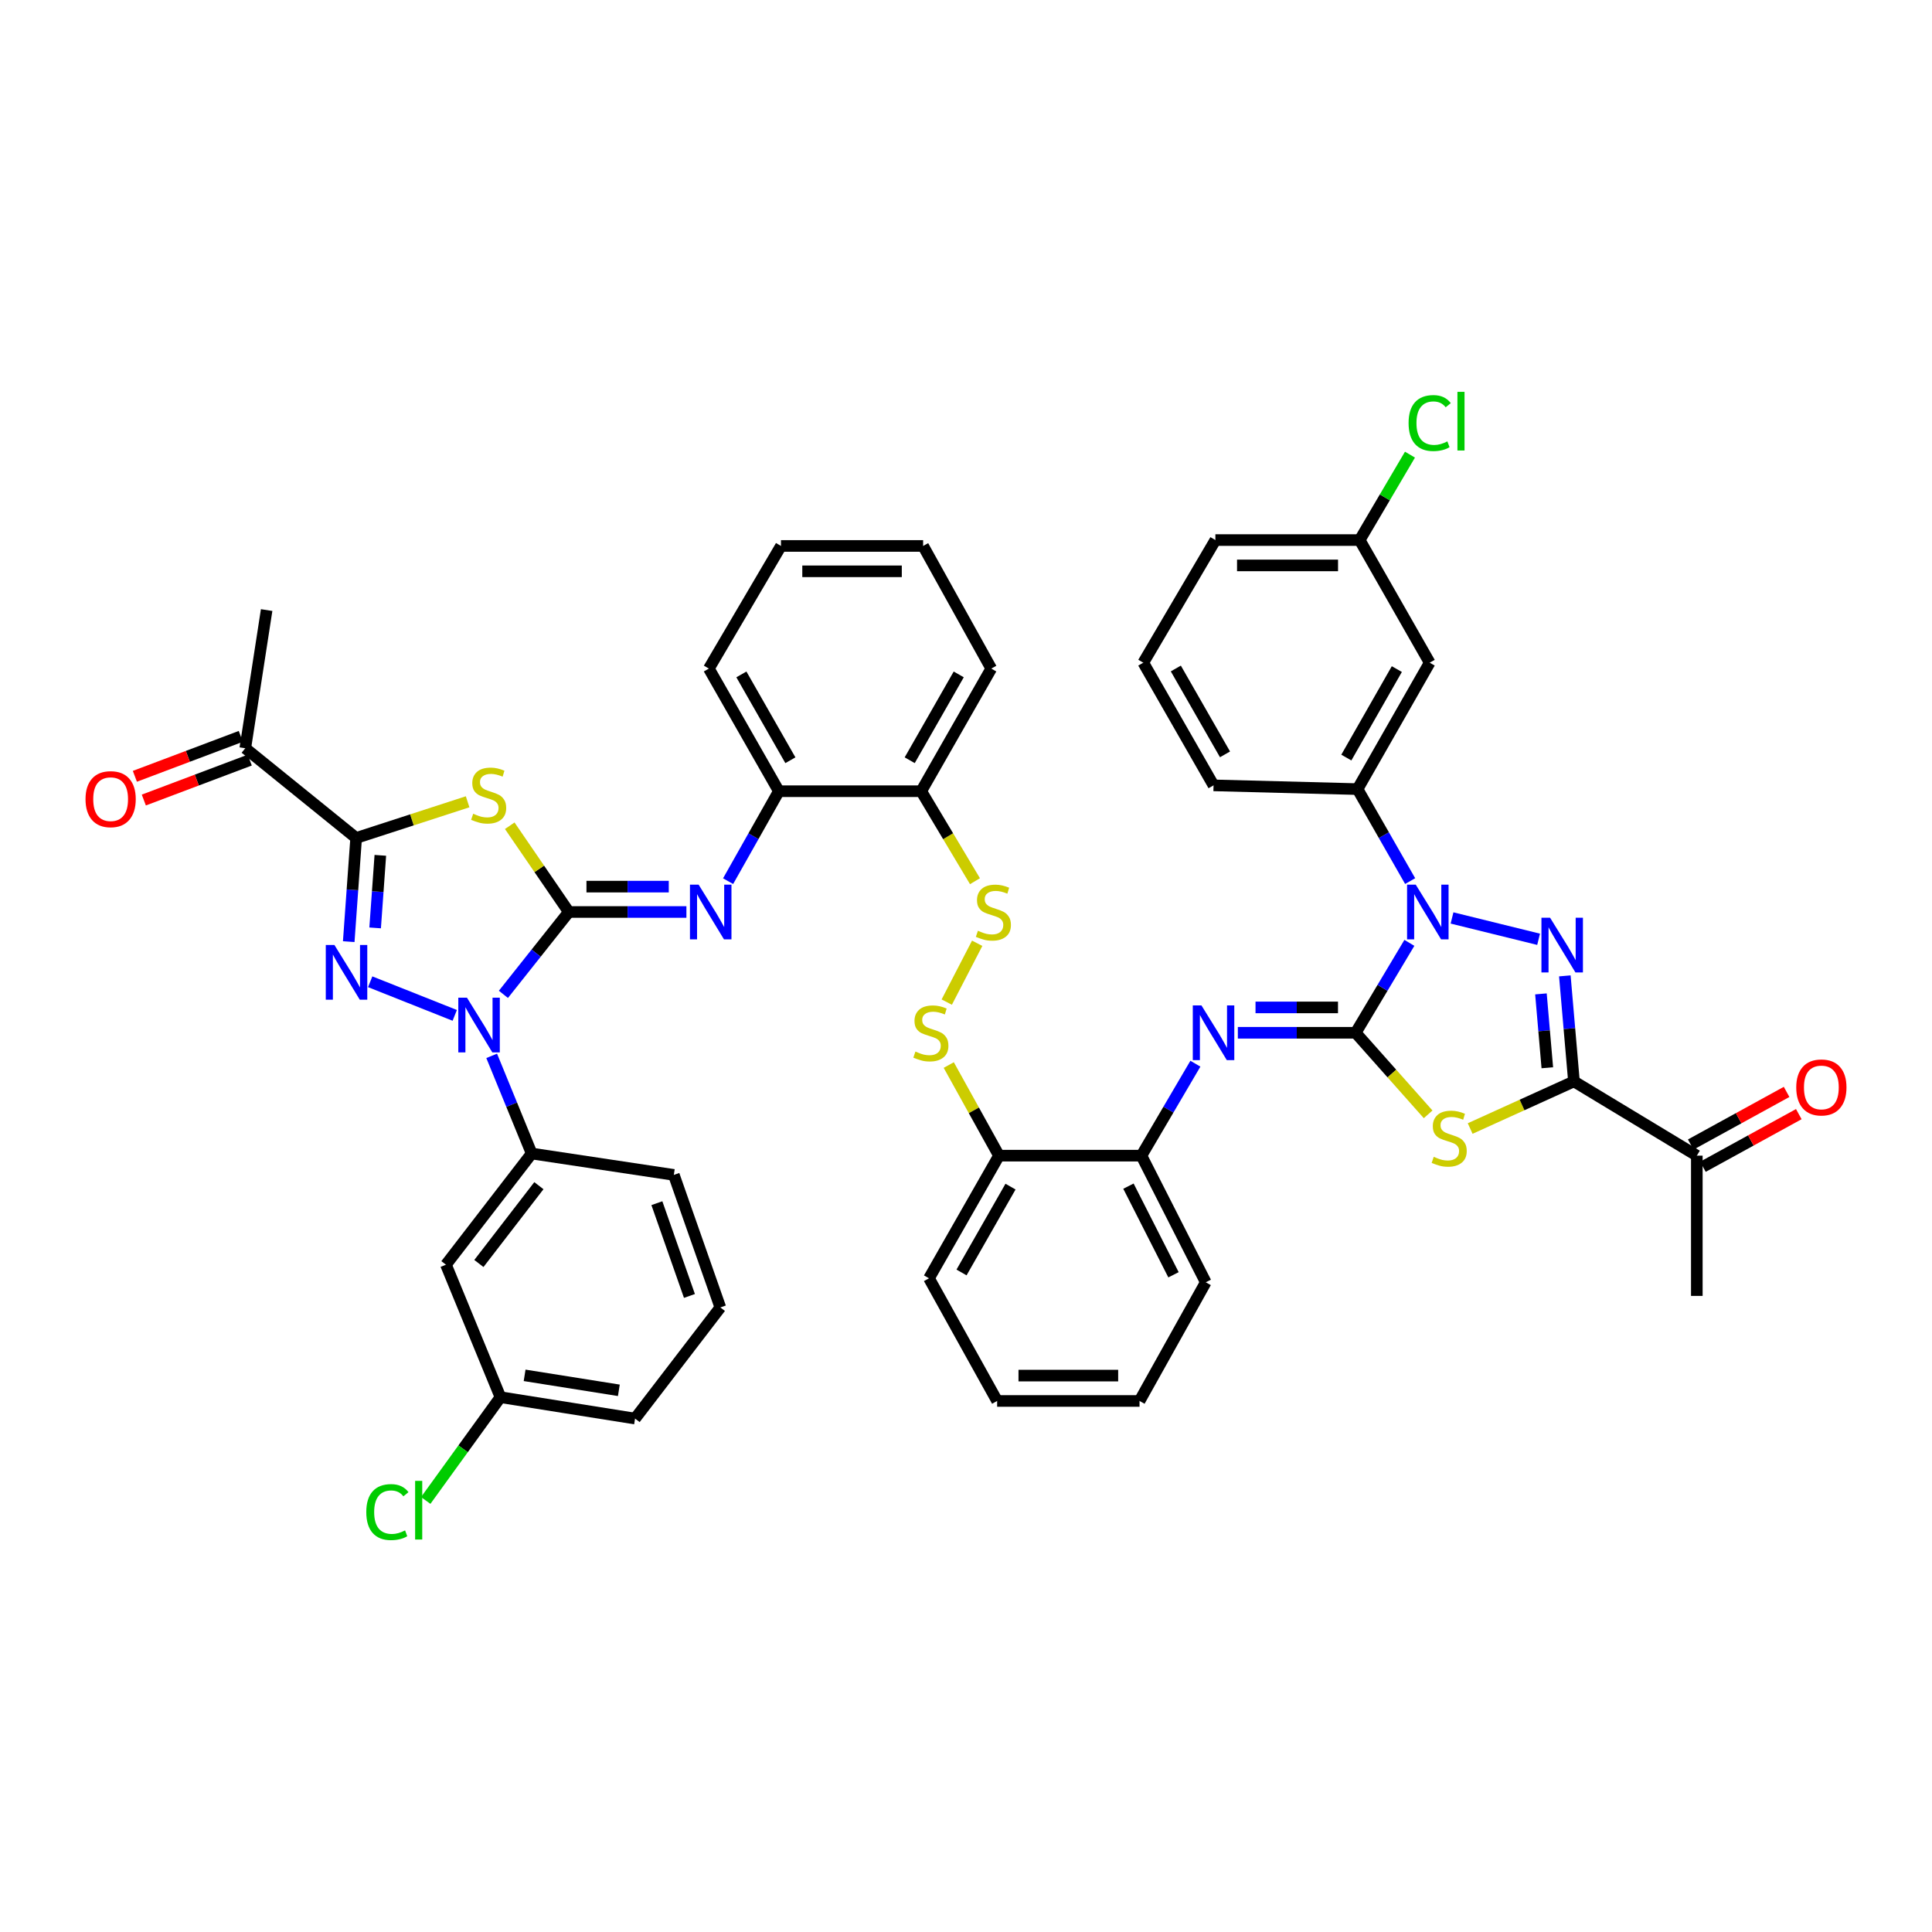 <?xml version='1.0' encoding='iso-8859-1'?>
<svg version='1.1' baseProfile='full'
              xmlns='http://www.w3.org/2000/svg'
                      xmlns:rdkit='http://www.rdkit.org/xml'
                      xmlns:xlink='http://www.w3.org/1999/xlink'
                  xml:space='preserve'
width='1000px' height='1000px' viewBox='0 0 1000 1000'>
<!-- END OF HEADER -->
<rect style='opacity:1.0;fill:#FFFFFF;stroke:none' width='1000' height='1000' x='0' y='0'> </rect>
<path class='bond-1' d='M 294.422,472.043 L 277.494,493.36' style='fill:none;fill-rule:evenodd;stroke:#000000;stroke-width:6px;stroke-linecap:butt;stroke-linejoin:miter;stroke-opacity:1' />
<path class='bond-1' d='M 277.494,493.36 L 260.567,514.677' style='fill:none;fill-rule:evenodd;stroke:#0000FF;stroke-width:6px;stroke-linecap:butt;stroke-linejoin:miter;stroke-opacity:1' />
<path class='bond-4' d='M 294.422,472.043 L 279.131,449.723' style='fill:none;fill-rule:evenodd;stroke:#000000;stroke-width:6px;stroke-linecap:butt;stroke-linejoin:miter;stroke-opacity:1' />
<path class='bond-4' d='M 279.131,449.723 L 263.841,427.403' style='fill:none;fill-rule:evenodd;stroke:#CCCC00;stroke-width:6px;stroke-linecap:butt;stroke-linejoin:miter;stroke-opacity:1' />
<path class='bond-10' d='M 294.422,472.043 L 324.853,472.043' style='fill:none;fill-rule:evenodd;stroke:#000000;stroke-width:6px;stroke-linecap:butt;stroke-linejoin:miter;stroke-opacity:1' />
<path class='bond-10' d='M 324.853,472.043 L 355.285,472.043' style='fill:none;fill-rule:evenodd;stroke:#0000FF;stroke-width:6px;stroke-linecap:butt;stroke-linejoin:miter;stroke-opacity:1' />
<path class='bond-10' d='M 303.551,458.916 L 324.853,458.916' style='fill:none;fill-rule:evenodd;stroke:#000000;stroke-width:6px;stroke-linecap:butt;stroke-linejoin:miter;stroke-opacity:1' />
<path class='bond-10' d='M 324.853,458.916 L 346.155,458.916' style='fill:none;fill-rule:evenodd;stroke:#0000FF;stroke-width:6px;stroke-linecap:butt;stroke-linejoin:miter;stroke-opacity:1' />
<path class='bond-0' d='M 701.691,534.565 L 671.199,534.565' style='fill:none;fill-rule:evenodd;stroke:#000000;stroke-width:6px;stroke-linecap:butt;stroke-linejoin:miter;stroke-opacity:1' />
<path class='bond-0' d='M 671.199,534.565 L 640.707,534.565' style='fill:none;fill-rule:evenodd;stroke:#0000FF;stroke-width:6px;stroke-linecap:butt;stroke-linejoin:miter;stroke-opacity:1' />
<path class='bond-0' d='M 692.544,521.438 L 671.199,521.438' style='fill:none;fill-rule:evenodd;stroke:#000000;stroke-width:6px;stroke-linecap:butt;stroke-linejoin:miter;stroke-opacity:1' />
<path class='bond-0' d='M 671.199,521.438 L 649.855,521.438' style='fill:none;fill-rule:evenodd;stroke:#0000FF;stroke-width:6px;stroke-linecap:butt;stroke-linejoin:miter;stroke-opacity:1' />
<path class='bond-2' d='M 701.691,534.565 L 715.592,511.295' style='fill:none;fill-rule:evenodd;stroke:#000000;stroke-width:6px;stroke-linecap:butt;stroke-linejoin:miter;stroke-opacity:1' />
<path class='bond-2' d='M 715.592,511.295 L 729.492,488.024' style='fill:none;fill-rule:evenodd;stroke:#0000FF;stroke-width:6px;stroke-linecap:butt;stroke-linejoin:miter;stroke-opacity:1' />
<path class='bond-3' d='M 701.691,534.565 L 720.445,555.672' style='fill:none;fill-rule:evenodd;stroke:#000000;stroke-width:6px;stroke-linecap:butt;stroke-linejoin:miter;stroke-opacity:1' />
<path class='bond-3' d='M 720.445,555.672 L 739.199,576.78' style='fill:none;fill-rule:evenodd;stroke:#CCCC00;stroke-width:6px;stroke-linecap:butt;stroke-linejoin:miter;stroke-opacity:1' />
<path class='bond-5' d='M 235.373,525.553 L 191.609,508.16' style='fill:none;fill-rule:evenodd;stroke:#0000FF;stroke-width:6px;stroke-linecap:butt;stroke-linejoin:miter;stroke-opacity:1' />
<path class='bond-11' d='M 254.493,546.511 L 264.841,571.784' style='fill:none;fill-rule:evenodd;stroke:#0000FF;stroke-width:6px;stroke-linecap:butt;stroke-linejoin:miter;stroke-opacity:1' />
<path class='bond-11' d='M 264.841,571.784 L 275.19,597.058' style='fill:none;fill-rule:evenodd;stroke:#000000;stroke-width:6px;stroke-linecap:butt;stroke-linejoin:miter;stroke-opacity:1' />
<path class='bond-6' d='M 751.569,475.131 L 796.375,486.173' style='fill:none;fill-rule:evenodd;stroke:#0000FF;stroke-width:6px;stroke-linecap:butt;stroke-linejoin:miter;stroke-opacity:1' />
<path class='bond-12' d='M 729.892,456.052 L 716.276,432.247' style='fill:none;fill-rule:evenodd;stroke:#0000FF;stroke-width:6px;stroke-linecap:butt;stroke-linejoin:miter;stroke-opacity:1' />
<path class='bond-12' d='M 716.276,432.247 L 702.661,408.442' style='fill:none;fill-rule:evenodd;stroke:#000000;stroke-width:6px;stroke-linecap:butt;stroke-linejoin:miter;stroke-opacity:1' />
<path class='bond-8' d='M 760.954,584.122 L 787.813,571.928' style='fill:none;fill-rule:evenodd;stroke:#CCCC00;stroke-width:6px;stroke-linecap:butt;stroke-linejoin:miter;stroke-opacity:1' />
<path class='bond-8' d='M 787.813,571.928 L 814.672,559.733' style='fill:none;fill-rule:evenodd;stroke:#000000;stroke-width:6px;stroke-linecap:butt;stroke-linejoin:miter;stroke-opacity:1' />
<path class='bond-7' d='M 242.042,415.002 L 213.193,424.368' style='fill:none;fill-rule:evenodd;stroke:#CCCC00;stroke-width:6px;stroke-linecap:butt;stroke-linejoin:miter;stroke-opacity:1' />
<path class='bond-7' d='M 213.193,424.368 L 184.343,433.734' style='fill:none;fill-rule:evenodd;stroke:#000000;stroke-width:6px;stroke-linecap:butt;stroke-linejoin:miter;stroke-opacity:1' />
<path class='bond-45' d='M 180.501,487.39 L 182.422,460.562' style='fill:none;fill-rule:evenodd;stroke:#0000FF;stroke-width:6px;stroke-linecap:butt;stroke-linejoin:miter;stroke-opacity:1' />
<path class='bond-45' d='M 182.422,460.562 L 184.343,433.734' style='fill:none;fill-rule:evenodd;stroke:#000000;stroke-width:6px;stroke-linecap:butt;stroke-linejoin:miter;stroke-opacity:1' />
<path class='bond-45' d='M 194.171,480.279 L 195.516,461.5' style='fill:none;fill-rule:evenodd;stroke:#0000FF;stroke-width:6px;stroke-linecap:butt;stroke-linejoin:miter;stroke-opacity:1' />
<path class='bond-45' d='M 195.516,461.5 L 196.86,442.72' style='fill:none;fill-rule:evenodd;stroke:#000000;stroke-width:6px;stroke-linecap:butt;stroke-linejoin:miter;stroke-opacity:1' />
<path class='bond-49' d='M 809.958,505.112 L 812.315,532.422' style='fill:none;fill-rule:evenodd;stroke:#0000FF;stroke-width:6px;stroke-linecap:butt;stroke-linejoin:miter;stroke-opacity:1' />
<path class='bond-49' d='M 812.315,532.422 L 814.672,559.733' style='fill:none;fill-rule:evenodd;stroke:#000000;stroke-width:6px;stroke-linecap:butt;stroke-linejoin:miter;stroke-opacity:1' />
<path class='bond-49' d='M 797.587,514.434 L 799.237,533.551' style='fill:none;fill-rule:evenodd;stroke:#0000FF;stroke-width:6px;stroke-linecap:butt;stroke-linejoin:miter;stroke-opacity:1' />
<path class='bond-49' d='M 799.237,533.551 L 800.887,552.668' style='fill:none;fill-rule:evenodd;stroke:#000000;stroke-width:6px;stroke-linecap:butt;stroke-linejoin:miter;stroke-opacity:1' />
<path class='bond-15' d='M 184.343,433.734 L 126.956,387.286' style='fill:none;fill-rule:evenodd;stroke:#000000;stroke-width:6px;stroke-linecap:butt;stroke-linejoin:miter;stroke-opacity:1' />
<path class='bond-16' d='M 814.672,559.733 L 878.273,598.166' style='fill:none;fill-rule:evenodd;stroke:#000000;stroke-width:6px;stroke-linecap:butt;stroke-linejoin:miter;stroke-opacity:1' />
<path class='bond-9' d='M 618.733,550.569 L 604.761,574.368' style='fill:none;fill-rule:evenodd;stroke:#0000FF;stroke-width:6px;stroke-linecap:butt;stroke-linejoin:miter;stroke-opacity:1' />
<path class='bond-9' d='M 604.761,574.368 L 590.789,598.166' style='fill:none;fill-rule:evenodd;stroke:#000000;stroke-width:6px;stroke-linecap:butt;stroke-linejoin:miter;stroke-opacity:1' />
<path class='bond-14' d='M 376.863,456.089 L 390,432.809' style='fill:none;fill-rule:evenodd;stroke:#0000FF;stroke-width:6px;stroke-linecap:butt;stroke-linejoin:miter;stroke-opacity:1' />
<path class='bond-14' d='M 390,432.809 L 403.136,409.529' style='fill:none;fill-rule:evenodd;stroke:#000000;stroke-width:6px;stroke-linecap:butt;stroke-linejoin:miter;stroke-opacity:1' />
<path class='bond-22' d='M 275.19,597.058 L 230.82,654.598' style='fill:none;fill-rule:evenodd;stroke:#000000;stroke-width:6px;stroke-linecap:butt;stroke-linejoin:miter;stroke-opacity:1' />
<path class='bond-22' d='M 278.93,613.705 L 247.871,653.983' style='fill:none;fill-rule:evenodd;stroke:#000000;stroke-width:6px;stroke-linecap:butt;stroke-linejoin:miter;stroke-opacity:1' />
<path class='bond-29' d='M 275.19,597.058 L 348.775,608.128' style='fill:none;fill-rule:evenodd;stroke:#000000;stroke-width:6px;stroke-linecap:butt;stroke-linejoin:miter;stroke-opacity:1' />
<path class='bond-21' d='M 702.661,408.442 L 740.001,343.011' style='fill:none;fill-rule:evenodd;stroke:#000000;stroke-width:6px;stroke-linecap:butt;stroke-linejoin:miter;stroke-opacity:1' />
<path class='bond-21' d='M 696.861,392.121 L 722.999,346.319' style='fill:none;fill-rule:evenodd;stroke:#000000;stroke-width:6px;stroke-linecap:butt;stroke-linejoin:miter;stroke-opacity:1' />
<path class='bond-30' d='M 702.661,408.442 L 628.128,406.502' style='fill:none;fill-rule:evenodd;stroke:#000000;stroke-width:6px;stroke-linecap:butt;stroke-linejoin:miter;stroke-opacity:1' />
<path class='bond-13' d='M 590.789,598.166 L 517.073,598.166' style='fill:none;fill-rule:evenodd;stroke:#000000;stroke-width:6px;stroke-linecap:butt;stroke-linejoin:miter;stroke-opacity:1' />
<path class='bond-36' d='M 590.789,598.166 L 624.103,663.714' style='fill:none;fill-rule:evenodd;stroke:#000000;stroke-width:6px;stroke-linecap:butt;stroke-linejoin:miter;stroke-opacity:1' />
<path class='bond-36' d='M 584.083,613.946 L 607.403,659.83' style='fill:none;fill-rule:evenodd;stroke:#000000;stroke-width:6px;stroke-linecap:butt;stroke-linejoin:miter;stroke-opacity:1' />
<path class='bond-20' d='M 403.136,409.529 L 476.823,409.529' style='fill:none;fill-rule:evenodd;stroke:#000000;stroke-width:6px;stroke-linecap:butt;stroke-linejoin:miter;stroke-opacity:1' />
<path class='bond-35' d='M 403.136,409.529 L 366.905,346.059' style='fill:none;fill-rule:evenodd;stroke:#000000;stroke-width:6px;stroke-linecap:butt;stroke-linejoin:miter;stroke-opacity:1' />
<path class='bond-35' d='M 409.102,393.501 L 383.74,349.072' style='fill:none;fill-rule:evenodd;stroke:#000000;stroke-width:6px;stroke-linecap:butt;stroke-linejoin:miter;stroke-opacity:1' />
<path class='bond-23' d='M 124.64,381.144 L 97.226,391.481' style='fill:none;fill-rule:evenodd;stroke:#000000;stroke-width:6px;stroke-linecap:butt;stroke-linejoin:miter;stroke-opacity:1' />
<path class='bond-23' d='M 97.226,391.481 L 69.811,401.817' style='fill:none;fill-rule:evenodd;stroke:#FF0000;stroke-width:6px;stroke-linecap:butt;stroke-linejoin:miter;stroke-opacity:1' />
<path class='bond-23' d='M 129.271,393.427 L 101.857,403.764' style='fill:none;fill-rule:evenodd;stroke:#000000;stroke-width:6px;stroke-linecap:butt;stroke-linejoin:miter;stroke-opacity:1' />
<path class='bond-23' d='M 101.857,403.764 L 74.442,414.1' style='fill:none;fill-rule:evenodd;stroke:#FF0000;stroke-width:6px;stroke-linecap:butt;stroke-linejoin:miter;stroke-opacity:1' />
<path class='bond-38' d='M 126.956,387.286 L 138.012,315.772' style='fill:none;fill-rule:evenodd;stroke:#000000;stroke-width:6px;stroke-linecap:butt;stroke-linejoin:miter;stroke-opacity:1' />
<path class='bond-24' d='M 881.432,603.92 L 906.244,590.297' style='fill:none;fill-rule:evenodd;stroke:#000000;stroke-width:6px;stroke-linecap:butt;stroke-linejoin:miter;stroke-opacity:1' />
<path class='bond-24' d='M 906.244,590.297 L 931.055,576.674' style='fill:none;fill-rule:evenodd;stroke:#FF0000;stroke-width:6px;stroke-linecap:butt;stroke-linejoin:miter;stroke-opacity:1' />
<path class='bond-24' d='M 875.115,592.413 L 899.926,578.79' style='fill:none;fill-rule:evenodd;stroke:#000000;stroke-width:6px;stroke-linecap:butt;stroke-linejoin:miter;stroke-opacity:1' />
<path class='bond-24' d='M 899.926,578.79 L 924.738,565.167' style='fill:none;fill-rule:evenodd;stroke:#FF0000;stroke-width:6px;stroke-linecap:butt;stroke-linejoin:miter;stroke-opacity:1' />
<path class='bond-37' d='M 878.273,598.166 L 878.273,670.759' style='fill:none;fill-rule:evenodd;stroke:#000000;stroke-width:6px;stroke-linecap:butt;stroke-linejoin:miter;stroke-opacity:1' />
<path class='bond-17' d='M 490.036,518.685 L 505.791,488.236' style='fill:none;fill-rule:evenodd;stroke:#CCCC00;stroke-width:6px;stroke-linecap:butt;stroke-linejoin:miter;stroke-opacity:1' />
<path class='bond-19' d='M 491.074,551.263 L 504.074,574.715' style='fill:none;fill-rule:evenodd;stroke:#CCCC00;stroke-width:6px;stroke-linecap:butt;stroke-linejoin:miter;stroke-opacity:1' />
<path class='bond-19' d='M 504.074,574.715 L 517.073,598.166' style='fill:none;fill-rule:evenodd;stroke:#000000;stroke-width:6px;stroke-linecap:butt;stroke-linejoin:miter;stroke-opacity:1' />
<path class='bond-18' d='M 504.647,456.103 L 490.735,432.816' style='fill:none;fill-rule:evenodd;stroke:#CCCC00;stroke-width:6px;stroke-linecap:butt;stroke-linejoin:miter;stroke-opacity:1' />
<path class='bond-18' d='M 490.735,432.816 L 476.823,409.529' style='fill:none;fill-rule:evenodd;stroke:#000000;stroke-width:6px;stroke-linecap:butt;stroke-linejoin:miter;stroke-opacity:1' />
<path class='bond-34' d='M 517.073,598.166 L 480.849,661.643' style='fill:none;fill-rule:evenodd;stroke:#000000;stroke-width:6px;stroke-linecap:butt;stroke-linejoin:miter;stroke-opacity:1' />
<path class='bond-34' d='M 523.04,614.194 L 497.684,658.628' style='fill:none;fill-rule:evenodd;stroke:#000000;stroke-width:6px;stroke-linecap:butt;stroke-linejoin:miter;stroke-opacity:1' />
<path class='bond-33' d='M 476.823,409.529 L 513.076,346.059' style='fill:none;fill-rule:evenodd;stroke:#000000;stroke-width:6px;stroke-linecap:butt;stroke-linejoin:miter;stroke-opacity:1' />
<path class='bond-33' d='M 470.862,393.498 L 496.239,349.069' style='fill:none;fill-rule:evenodd;stroke:#000000;stroke-width:6px;stroke-linecap:butt;stroke-linejoin:miter;stroke-opacity:1' />
<path class='bond-25' d='M 740.001,343.011 L 703.77,279.534' style='fill:none;fill-rule:evenodd;stroke:#000000;stroke-width:6px;stroke-linecap:butt;stroke-linejoin:miter;stroke-opacity:1' />
<path class='bond-26' d='M 230.82,654.598 L 259.029,723.18' style='fill:none;fill-rule:evenodd;stroke:#000000;stroke-width:6px;stroke-linecap:butt;stroke-linejoin:miter;stroke-opacity:1' />
<path class='bond-27' d='M 703.77,279.534 L 716.785,257.428' style='fill:none;fill-rule:evenodd;stroke:#000000;stroke-width:6px;stroke-linecap:butt;stroke-linejoin:miter;stroke-opacity:1' />
<path class='bond-27' d='M 716.785,257.428 L 729.8,235.322' style='fill:none;fill-rule:evenodd;stroke:#00CC00;stroke-width:6px;stroke-linecap:butt;stroke-linejoin:miter;stroke-opacity:1' />
<path class='bond-50' d='M 703.77,279.534 L 629.084,279.534' style='fill:none;fill-rule:evenodd;stroke:#000000;stroke-width:6px;stroke-linecap:butt;stroke-linejoin:miter;stroke-opacity:1' />
<path class='bond-50' d='M 692.567,292.661 L 640.287,292.661' style='fill:none;fill-rule:evenodd;stroke:#000000;stroke-width:6px;stroke-linecap:butt;stroke-linejoin:miter;stroke-opacity:1' />
<path class='bond-28' d='M 259.029,723.18 L 239.692,749.909' style='fill:none;fill-rule:evenodd;stroke:#000000;stroke-width:6px;stroke-linecap:butt;stroke-linejoin:miter;stroke-opacity:1' />
<path class='bond-28' d='M 239.692,749.909 L 220.354,776.638' style='fill:none;fill-rule:evenodd;stroke:#00CC00;stroke-width:6px;stroke-linecap:butt;stroke-linejoin:miter;stroke-opacity:1' />
<path class='bond-47' d='M 259.029,723.18 L 328.705,734.251' style='fill:none;fill-rule:evenodd;stroke:#000000;stroke-width:6px;stroke-linecap:butt;stroke-linejoin:miter;stroke-opacity:1' />
<path class='bond-47' d='M 271.541,711.876 L 320.314,719.626' style='fill:none;fill-rule:evenodd;stroke:#000000;stroke-width:6px;stroke-linecap:butt;stroke-linejoin:miter;stroke-opacity:1' />
<path class='bond-31' d='M 348.775,608.128 L 372.849,676.725' style='fill:none;fill-rule:evenodd;stroke:#000000;stroke-width:6px;stroke-linecap:butt;stroke-linejoin:miter;stroke-opacity:1' />
<path class='bond-31' d='M 340,622.765 L 356.851,670.782' style='fill:none;fill-rule:evenodd;stroke:#000000;stroke-width:6px;stroke-linecap:butt;stroke-linejoin:miter;stroke-opacity:1' />
<path class='bond-32' d='M 628.128,406.502 L 591.759,343.011' style='fill:none;fill-rule:evenodd;stroke:#000000;stroke-width:6px;stroke-linecap:butt;stroke-linejoin:miter;stroke-opacity:1' />
<path class='bond-32' d='M 634.064,390.454 L 608.605,346.01' style='fill:none;fill-rule:evenodd;stroke:#000000;stroke-width:6px;stroke-linecap:butt;stroke-linejoin:miter;stroke-opacity:1' />
<path class='bond-39' d='M 372.849,676.725 L 328.705,734.251' style='fill:none;fill-rule:evenodd;stroke:#000000;stroke-width:6px;stroke-linecap:butt;stroke-linejoin:miter;stroke-opacity:1' />
<path class='bond-40' d='M 591.759,343.011 L 629.084,279.534' style='fill:none;fill-rule:evenodd;stroke:#000000;stroke-width:6px;stroke-linecap:butt;stroke-linejoin:miter;stroke-opacity:1' />
<path class='bond-46' d='M 513.076,346.059 L 477.808,282.582' style='fill:none;fill-rule:evenodd;stroke:#000000;stroke-width:6px;stroke-linecap:butt;stroke-linejoin:miter;stroke-opacity:1' />
<path class='bond-42' d='M 480.849,661.643 L 516.117,725.135' style='fill:none;fill-rule:evenodd;stroke:#000000;stroke-width:6px;stroke-linecap:butt;stroke-linejoin:miter;stroke-opacity:1' />
<path class='bond-43' d='M 366.905,346.059 L 404.23,282.582' style='fill:none;fill-rule:evenodd;stroke:#000000;stroke-width:6px;stroke-linecap:butt;stroke-linejoin:miter;stroke-opacity:1' />
<path class='bond-48' d='M 624.103,663.714 L 589.819,725.135' style='fill:none;fill-rule:evenodd;stroke:#000000;stroke-width:6px;stroke-linecap:butt;stroke-linejoin:miter;stroke-opacity:1' />
<path class='bond-41' d='M 477.808,282.582 L 404.23,282.582' style='fill:none;fill-rule:evenodd;stroke:#000000;stroke-width:6px;stroke-linecap:butt;stroke-linejoin:miter;stroke-opacity:1' />
<path class='bond-41' d='M 466.771,295.709 L 415.267,295.709' style='fill:none;fill-rule:evenodd;stroke:#000000;stroke-width:6px;stroke-linecap:butt;stroke-linejoin:miter;stroke-opacity:1' />
<path class='bond-44' d='M 516.117,725.135 L 589.819,725.135' style='fill:none;fill-rule:evenodd;stroke:#000000;stroke-width:6px;stroke-linecap:butt;stroke-linejoin:miter;stroke-opacity:1' />
<path class='bond-44' d='M 527.172,712.008 L 578.764,712.008' style='fill:none;fill-rule:evenodd;stroke:#000000;stroke-width:6px;stroke-linecap:butt;stroke-linejoin:miter;stroke-opacity:1' />
<path  class='atom-2' d='M 241.699 516.394
L 250.979 531.394
Q 251.899 532.874, 253.379 535.554
Q 254.859 538.234, 254.939 538.394
L 254.939 516.394
L 258.699 516.394
L 258.699 544.714
L 254.819 544.714
L 244.859 528.314
Q 243.699 526.394, 242.459 524.194
Q 241.259 521.994, 240.899 521.314
L 240.899 544.714
L 237.219 544.714
L 237.219 516.394
L 241.699 516.394
' fill='#0000FF'/>
<path  class='atom-3' d='M 732.778 457.883
L 742.058 472.883
Q 742.978 474.363, 744.458 477.043
Q 745.938 479.723, 746.018 479.883
L 746.018 457.883
L 749.778 457.883
L 749.778 486.203
L 745.898 486.203
L 735.938 469.803
Q 734.778 467.883, 733.538 465.683
Q 732.338 463.483, 731.978 462.803
L 731.978 486.203
L 728.298 486.203
L 728.298 457.883
L 732.778 457.883
' fill='#0000FF'/>
<path  class='atom-4' d='M 742.101 598.77
Q 742.421 598.89, 743.741 599.45
Q 745.061 600.01, 746.501 600.37
Q 747.981 600.69, 749.421 600.69
Q 752.101 600.69, 753.661 599.41
Q 755.221 598.09, 755.221 595.81
Q 755.221 594.25, 754.421 593.29
Q 753.661 592.33, 752.461 591.81
Q 751.261 591.29, 749.261 590.69
Q 746.741 589.93, 745.221 589.21
Q 743.741 588.49, 742.661 586.97
Q 741.621 585.45, 741.621 582.89
Q 741.621 579.33, 744.021 577.13
Q 746.461 574.93, 751.261 574.93
Q 754.541 574.93, 758.261 576.49
L 757.341 579.57
Q 753.941 578.17, 751.381 578.17
Q 748.621 578.17, 747.101 579.33
Q 745.581 580.45, 745.621 582.41
Q 745.621 583.93, 746.381 584.85
Q 747.181 585.77, 748.301 586.29
Q 749.461 586.81, 751.381 587.41
Q 753.941 588.21, 755.461 589.01
Q 756.981 589.81, 758.061 591.45
Q 759.181 593.05, 759.181 595.81
Q 759.181 599.73, 756.541 601.85
Q 753.941 603.93, 749.581 603.93
Q 747.061 603.93, 745.141 603.37
Q 743.261 602.85, 741.021 601.93
L 742.101 598.77
' fill='#CCCC00'/>
<path  class='atom-5' d='M 244.925 421.189
Q 245.245 421.309, 246.565 421.869
Q 247.885 422.429, 249.325 422.789
Q 250.805 423.109, 252.245 423.109
Q 254.925 423.109, 256.485 421.829
Q 258.045 420.509, 258.045 418.229
Q 258.045 416.669, 257.245 415.709
Q 256.485 414.749, 255.285 414.229
Q 254.085 413.709, 252.085 413.109
Q 249.565 412.349, 248.045 411.629
Q 246.565 410.909, 245.485 409.389
Q 244.445 407.869, 244.445 405.309
Q 244.445 401.749, 246.845 399.549
Q 249.285 397.349, 254.085 397.349
Q 257.365 397.349, 261.085 398.909
L 260.165 401.989
Q 256.765 400.589, 254.205 400.589
Q 251.445 400.589, 249.925 401.749
Q 248.405 402.869, 248.445 404.829
Q 248.445 406.349, 249.205 407.269
Q 250.005 408.189, 251.125 408.709
Q 252.285 409.229, 254.205 409.829
Q 256.765 410.629, 258.285 411.429
Q 259.805 412.229, 260.885 413.869
Q 262.005 415.469, 262.005 418.229
Q 262.005 422.149, 259.365 424.269
Q 256.765 426.349, 252.405 426.349
Q 249.885 426.349, 247.965 425.789
Q 246.085 425.269, 243.845 424.349
L 244.925 421.189
' fill='#CCCC00'/>
<path  class='atom-6' d='M 173.102 489.133
L 182.382 504.133
Q 183.302 505.613, 184.782 508.293
Q 186.262 510.973, 186.342 511.133
L 186.342 489.133
L 190.102 489.133
L 190.102 517.453
L 186.222 517.453
L 176.262 501.053
Q 175.102 499.133, 173.862 496.933
Q 172.662 494.733, 172.302 494.053
L 172.302 517.453
L 168.622 517.453
L 168.622 489.133
L 173.102 489.133
' fill='#0000FF'/>
<path  class='atom-7' d='M 802.323 475.022
L 811.603 490.022
Q 812.523 491.502, 814.003 494.182
Q 815.483 496.862, 815.563 497.022
L 815.563 475.022
L 819.323 475.022
L 819.323 503.342
L 815.443 503.342
L 805.483 486.942
Q 804.323 485.022, 803.083 482.822
Q 801.883 480.622, 801.523 479.942
L 801.523 503.342
L 797.843 503.342
L 797.843 475.022
L 802.323 475.022
' fill='#0000FF'/>
<path  class='atom-10' d='M 621.868 520.405
L 631.148 535.405
Q 632.068 536.885, 633.548 539.565
Q 635.028 542.245, 635.108 542.405
L 635.108 520.405
L 638.868 520.405
L 638.868 548.725
L 634.988 548.725
L 625.028 532.325
Q 623.868 530.405, 622.628 528.205
Q 621.428 526.005, 621.068 525.325
L 621.068 548.725
L 617.388 548.725
L 617.388 520.405
L 621.868 520.405
' fill='#0000FF'/>
<path  class='atom-11' d='M 361.601 457.883
L 370.881 472.883
Q 371.801 474.363, 373.281 477.043
Q 374.761 479.723, 374.841 479.883
L 374.841 457.883
L 378.601 457.883
L 378.601 486.203
L 374.721 486.203
L 364.761 469.803
Q 363.601 467.883, 362.361 465.683
Q 361.161 463.483, 360.801 462.803
L 360.801 486.203
L 357.121 486.203
L 357.121 457.883
L 361.601 457.883
' fill='#0000FF'/>
<path  class='atom-18' d='M 473.819 544.285
Q 474.139 544.405, 475.459 544.965
Q 476.779 545.525, 478.219 545.885
Q 479.699 546.205, 481.139 546.205
Q 483.819 546.205, 485.379 544.925
Q 486.939 543.605, 486.939 541.325
Q 486.939 539.765, 486.139 538.805
Q 485.379 537.845, 484.179 537.325
Q 482.979 536.805, 480.979 536.205
Q 478.459 535.445, 476.939 534.725
Q 475.459 534.005, 474.379 532.485
Q 473.339 530.965, 473.339 528.405
Q 473.339 524.845, 475.739 522.645
Q 478.179 520.445, 482.979 520.445
Q 486.259 520.445, 489.979 522.005
L 489.059 525.085
Q 485.659 523.685, 483.099 523.685
Q 480.339 523.685, 478.819 524.845
Q 477.299 525.965, 477.339 527.925
Q 477.339 529.445, 478.099 530.365
Q 478.899 531.285, 480.019 531.805
Q 481.179 532.325, 483.099 532.925
Q 485.659 533.725, 487.179 534.525
Q 488.699 535.325, 489.779 536.965
Q 490.899 538.565, 490.899 541.325
Q 490.899 545.245, 488.259 547.365
Q 485.659 549.445, 481.299 549.445
Q 478.779 549.445, 476.859 548.885
Q 474.979 548.365, 472.739 547.445
L 473.819 544.285
' fill='#CCCC00'/>
<path  class='atom-19' d='M 506.17 481.763
Q 506.49 481.883, 507.81 482.443
Q 509.13 483.003, 510.57 483.363
Q 512.05 483.683, 513.49 483.683
Q 516.17 483.683, 517.73 482.403
Q 519.29 481.083, 519.29 478.803
Q 519.29 477.243, 518.49 476.283
Q 517.73 475.323, 516.53 474.803
Q 515.33 474.283, 513.33 473.683
Q 510.81 472.923, 509.29 472.203
Q 507.81 471.483, 506.73 469.963
Q 505.69 468.443, 505.69 465.883
Q 505.69 462.323, 508.09 460.123
Q 510.53 457.923, 515.33 457.923
Q 518.61 457.923, 522.33 459.483
L 521.41 462.563
Q 518.01 461.163, 515.45 461.163
Q 512.69 461.163, 511.17 462.323
Q 509.65 463.443, 509.69 465.403
Q 509.69 466.923, 510.45 467.843
Q 511.25 468.763, 512.37 469.283
Q 513.53 469.803, 515.45 470.403
Q 518.01 471.203, 519.53 472.003
Q 521.05 472.803, 522.13 474.443
Q 523.25 476.043, 523.25 478.803
Q 523.25 482.723, 520.61 484.843
Q 518.01 486.923, 513.65 486.923
Q 511.13 486.923, 509.21 486.363
Q 507.33 485.843, 505.09 484.923
L 506.17 481.763
' fill='#CCCC00'/>
<path  class='atom-24' d='M 44.265 413.642
Q 44.265 406.842, 47.625 403.042
Q 50.985 399.242, 57.265 399.242
Q 63.545 399.242, 66.905 403.042
Q 70.265 406.842, 70.265 413.642
Q 70.265 420.522, 66.865 424.442
Q 63.465 428.322, 57.265 428.322
Q 51.025 428.322, 47.625 424.442
Q 44.265 420.562, 44.265 413.642
M 57.265 425.122
Q 61.585 425.122, 63.905 422.242
Q 66.265 419.322, 66.265 413.642
Q 66.265 408.082, 63.905 405.282
Q 61.585 402.442, 57.265 402.442
Q 52.945 402.442, 50.585 405.242
Q 48.265 408.042, 48.265 413.642
Q 48.265 419.362, 50.585 422.242
Q 52.945 425.122, 57.265 425.122
' fill='#FF0000'/>
<path  class='atom-25' d='M 929.735 562.854
Q 929.735 556.054, 933.095 552.254
Q 936.455 548.454, 942.735 548.454
Q 949.015 548.454, 952.375 552.254
Q 955.735 556.054, 955.735 562.854
Q 955.735 569.734, 952.335 573.654
Q 948.935 577.534, 942.735 577.534
Q 936.495 577.534, 933.095 573.654
Q 929.735 569.774, 929.735 562.854
M 942.735 574.334
Q 947.055 574.334, 949.375 571.454
Q 951.735 568.534, 951.735 562.854
Q 951.735 557.294, 949.375 554.494
Q 947.055 551.654, 942.735 551.654
Q 938.415 551.654, 936.055 554.454
Q 933.735 557.254, 933.735 562.854
Q 933.735 568.574, 936.055 571.454
Q 938.415 574.334, 942.735 574.334
' fill='#FF0000'/>
<path  class='atom-28' d='M 729.081 218.977
Q 729.081 211.937, 732.361 208.257
Q 735.681 204.537, 741.961 204.537
Q 747.801 204.537, 750.921 208.657
L 748.281 210.817
Q 746.001 207.817, 741.961 207.817
Q 737.681 207.817, 735.401 210.697
Q 733.161 213.537, 733.161 218.977
Q 733.161 224.577, 735.481 227.457
Q 737.841 230.337, 742.401 230.337
Q 745.521 230.337, 749.161 228.457
L 750.281 231.457
Q 748.801 232.417, 746.561 232.977
Q 744.321 233.537, 741.841 233.537
Q 735.681 233.537, 732.361 229.777
Q 729.081 226.017, 729.081 218.977
' fill='#00CC00'/>
<path  class='atom-28' d='M 754.361 202.817
L 758.041 202.817
L 758.041 233.177
L 754.361 233.177
L 754.361 202.817
' fill='#00CC00'/>
<path  class='atom-29' d='M 189.589 782.656
Q 189.589 775.616, 192.869 771.936
Q 196.189 768.216, 202.469 768.216
Q 208.309 768.216, 211.429 772.336
L 208.789 774.496
Q 206.509 771.496, 202.469 771.496
Q 198.189 771.496, 195.909 774.376
Q 193.669 777.216, 193.669 782.656
Q 193.669 788.256, 195.989 791.136
Q 198.349 794.016, 202.909 794.016
Q 206.029 794.016, 209.669 792.136
L 210.789 795.136
Q 209.309 796.096, 207.069 796.656
Q 204.829 797.216, 202.349 797.216
Q 196.189 797.216, 192.869 793.456
Q 189.589 789.696, 189.589 782.656
' fill='#00CC00'/>
<path  class='atom-29' d='M 214.869 766.496
L 218.549 766.496
L 218.549 796.856
L 214.869 796.856
L 214.869 766.496
' fill='#00CC00'/>
</svg>

